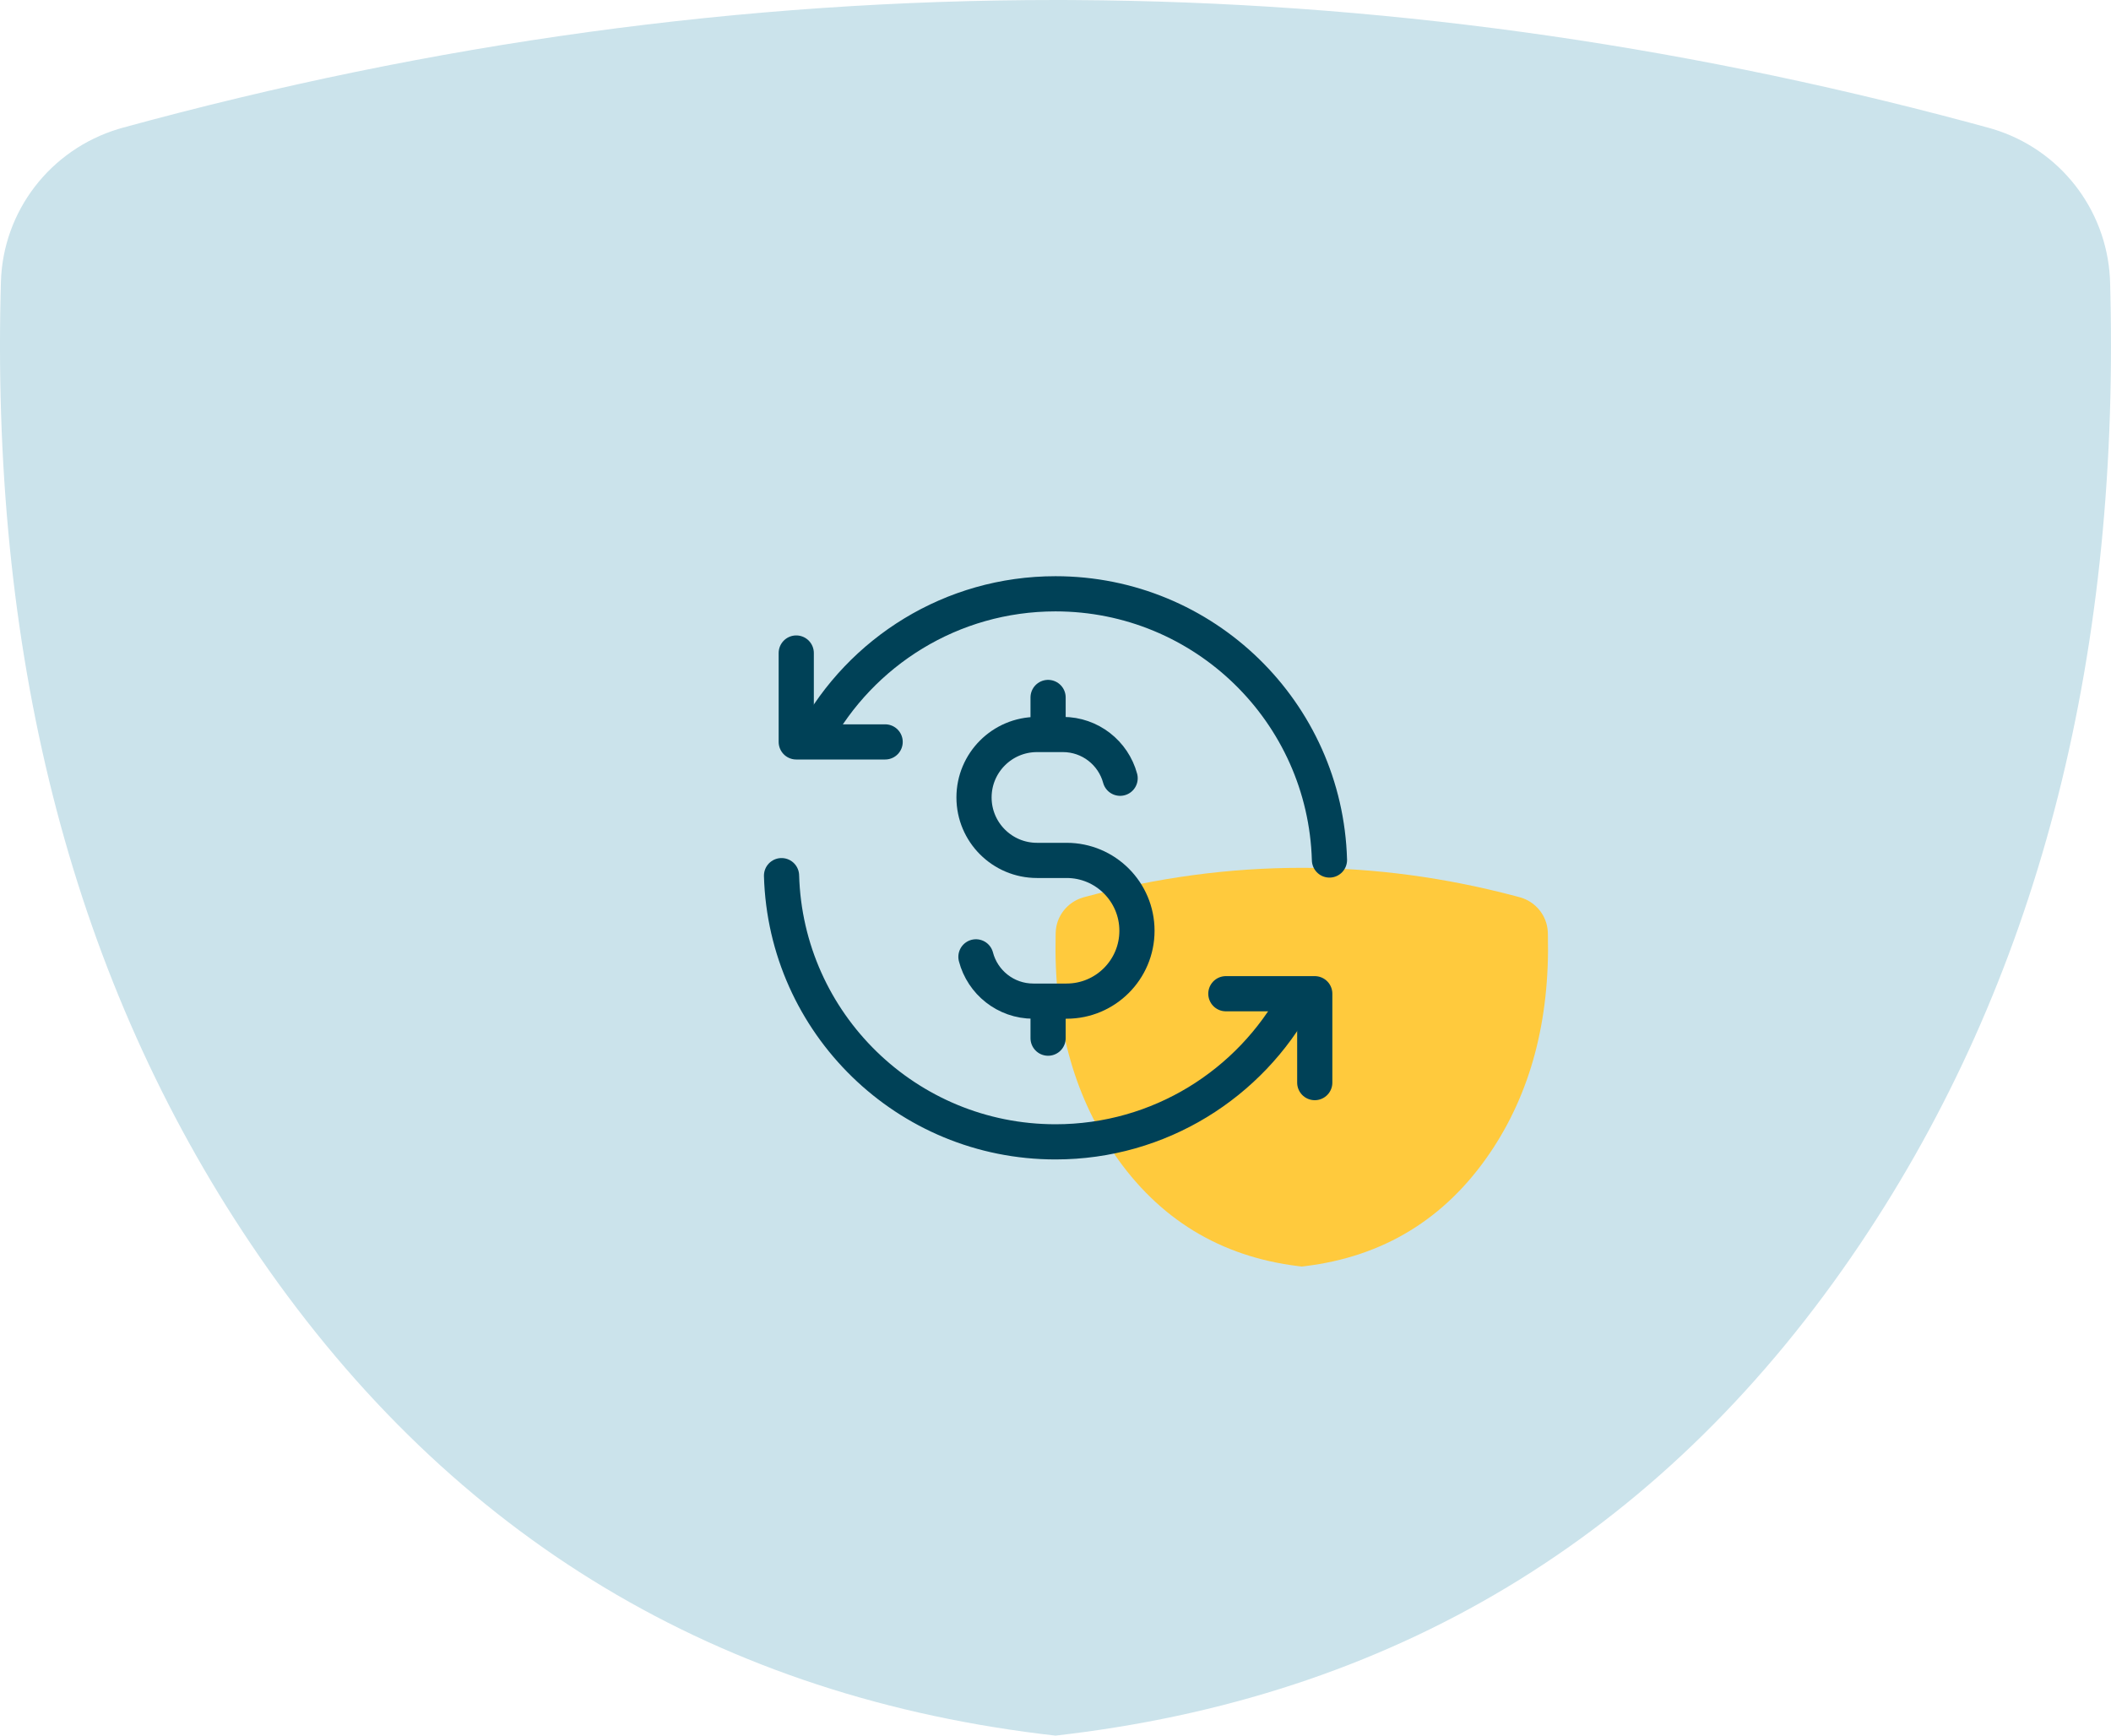 <svg xmlns="http://www.w3.org/2000/svg" width="90" height="74" viewBox="0 0 90 74">
    <g fill="none" fill-rule="evenodd">
        <g>
            <g>
                <g>
                    <g>
                        <path fill="#CBE3EB" d="M45.812.002L45.005 0c-13.27 0-26.533 1.817-39.79 5.45l-.171.05C2.132 6.387.124 9.008.039 12.02l-.014.535C-.337 28.389 3.21 41.889 10.68 53.016c8.148 12.14 19.416 19.132 33.697 20.91l.626.074.612-.074c14.288-1.777 25.557-8.77 33.705-20.91C86.79 41.89 90.336 28.39 89.975 12.56l-.014-.534-.007-.182c-.168-2.957-2.154-5.478-4.975-6.338l-.172-.05-.846-.23C71.246 1.816 58.53.074 45.812.003z" opacity="1" transform="translate(-525 -1429) translate(140 1289) translate(300 100) translate(85 40)"/>
                        <path fill="#FFCA3D" d="M55.69 37H55.5c-3.096 0-6.19.417-9.284 1.252l-.04.011c-.68.204-1.148.806-1.168 1.499l-.003.122c-.085 3.638.743 6.74 2.486 9.296 1.901 2.788 4.53 4.395 7.863 4.803L55.5 54l.142-.017c3.334-.408 5.964-2.015 7.865-4.803 1.743-2.557 2.57-5.658 2.486-9.295l-.003-.122-.002-.042c-.039-.68-.502-1.259-1.16-1.456l-.04-.011-.198-.053c-2.967-.784-5.934-1.184-8.901-1.2z" transform="translate(-525 -1429) translate(140 1289) translate(300 100) translate(85 40)"/>
                        <g stroke="#004157" stroke-linecap="round" stroke-width="1.5">
                            <path stroke-linejoin="round" d="M4.737 6.632L0.947 6.632 0.947 2.842" transform="translate(-525 -1429) translate(140 1289) translate(300 100) translate(85 40) translate(33 25)"/>
                            <path stroke-linejoin="round" d="M1.726 6.43C3.705 2.789 7.564.317 12 .317c6.341 0 11.502 5.051 11.68 11.35M19.263 17.368L23.053 17.368 23.053 21.158" transform="translate(-525 -1429) translate(140 1289) translate(300 100) translate(85 40) translate(33 25)"/>
                            <path stroke-linejoin="round" d="M22.274 17.57c-1.979 3.642-5.838 6.114-10.274 6.114-6.341 0-11.502-5.051-11.68-11.35" transform="translate(-525 -1429) translate(140 1289) translate(300 100) translate(85 40) translate(33 25)"/>
                            <path d="M8.608 15.796c.283 1.087 1.27 1.888 2.445 1.888h1.42c1.657 0 3-1.343 3-3h0c0-1.656-1.343-3-3-3h-1.262c-1.483 0-2.685-1.202-2.685-2.684h0c0-1.482 1.202-2.684 2.685-2.684h1.105c1.166 0 2.148.79 2.439 1.865M11.684 4.737L11.684 6.316M11.684 19.263L11.684 17.874" transform="translate(-525 -1429) translate(140 1289) translate(300 100) translate(85 40) translate(33 25)"/>
                        </g>
                    </g>
                </g>
            </g>
        </g>
    </g>
</svg>
